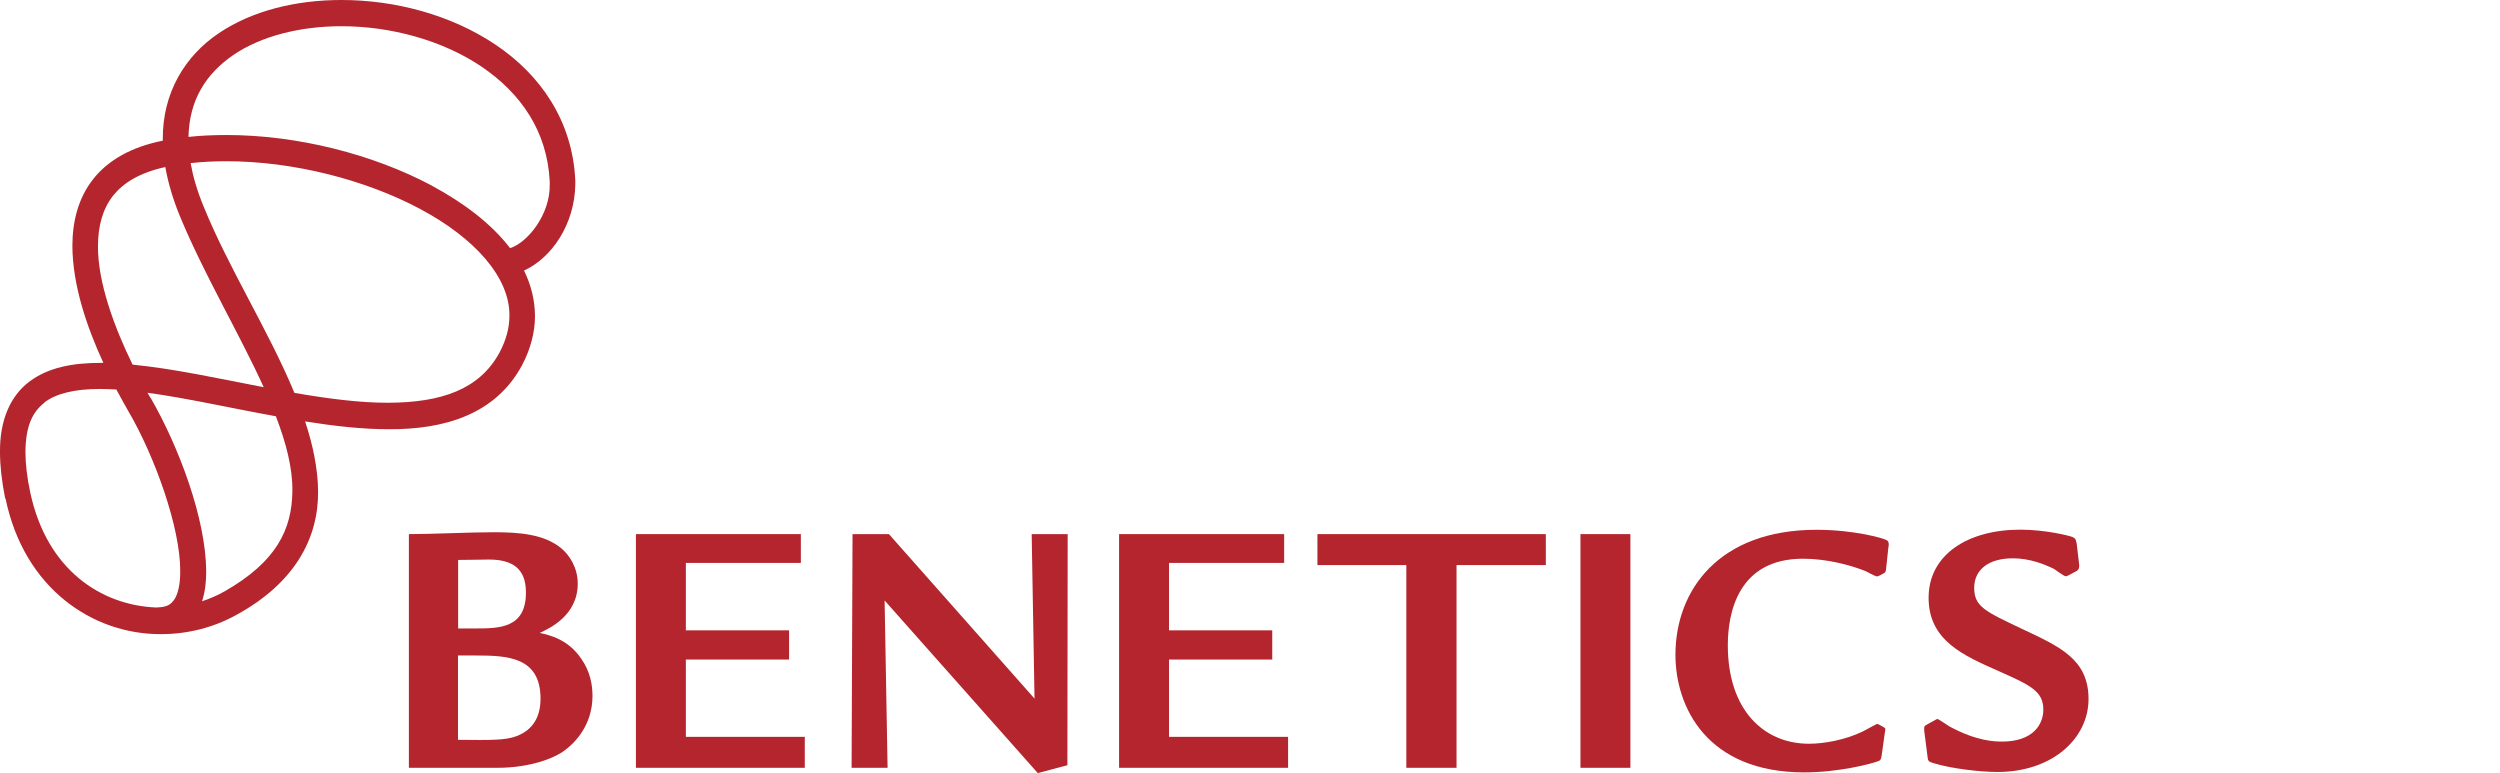 <?xml version="1.0" encoding="UTF-8" standalone="no"?>
<svg width="401" height="124" viewBox="0 0 401 124" fill="none" xmlns="http://www.w3.org/2000/svg">
<g clip-path="url(#clip0_216_2)">
<path d="M69.231 29.764C74.353 32.517 78.823 35.878 81.818 39.801C84.596 38.934 88.264 34.425 88.177 29.613C88.177 29.461 88.177 29.287 88.177 29.136C87.787 21.05 83.555 14.98 77.239 10.687C70.945 6.438 62.633 4.206 54.777 4.206C48.136 4.206 41.842 5.788 37.393 8.845C33.031 11.858 30.362 16.02 30.232 21.96C32.228 21.743 34.268 21.657 36.33 21.657C47.702 21.657 59.79 24.735 69.253 29.764M42.298 62.108C38.348 53.415 32.684 43.942 28.843 34.642C27.714 31.889 26.954 29.266 26.52 26.794C22.354 27.705 19.793 29.352 18.187 31.325C16.472 33.471 15.734 36.203 15.713 39.433C15.669 45.351 18.382 52.592 21.268 58.488C27.736 59.117 35.028 60.699 42.276 62.108M62.33 64.601C70.707 64.558 76.892 62.52 80.126 56.537C81.233 54.456 81.71 52.527 81.71 50.641C81.797 44.549 76.198 38.197 67.343 33.493C58.575 28.811 46.964 25.862 36.33 25.862C34.377 25.862 32.467 25.949 30.579 26.166C30.948 28.268 31.599 30.545 32.619 33.016C36.59 42.858 43.101 53.069 47.225 63.019C52.52 63.929 57.685 64.623 62.351 64.601M24.177 63.843C28.734 71.755 33.031 83.266 33.075 91.634C33.075 93.347 32.901 94.973 32.402 96.447C33.661 96.035 34.898 95.493 36.048 94.843C44.338 90.095 46.834 84.936 46.899 78.757C46.943 75.094 45.901 71.061 44.251 66.769C37.046 65.469 29.906 63.843 23.656 62.997C23.829 63.279 23.981 63.561 24.133 63.821M7.14 64.58C5.274 66.032 4.123 68.2 4.08 72.471C4.08 74.292 4.319 76.481 4.861 79.039C7.509 91.352 16.147 97.076 25.045 97.444C25.131 97.444 25.24 97.444 25.349 97.422C26.846 97.357 27.389 96.967 27.974 96.143C28.539 95.298 28.929 93.694 28.908 91.613C28.951 84.697 24.849 73.229 20.596 65.967C19.988 64.905 19.337 63.734 18.664 62.477C17.774 62.434 16.928 62.39 16.103 62.39H15.995C12.045 62.39 8.985 63.106 7.118 64.558M0.825 79.928C0.282 77.175 -3.99686e-05 74.704 -3.99686e-05 72.492C-0.043 67.42 1.649 63.496 4.731 61.198C7.791 58.9 11.741 58.206 16.147 58.206C16.277 58.206 16.429 58.206 16.581 58.206C13.933 52.462 11.633 45.741 11.611 39.433C11.611 35.552 12.544 31.715 15.018 28.637C17.384 25.689 21.073 23.564 26.108 22.567V22.285C26.086 14.785 29.732 8.931 35.115 5.311C40.497 1.691 47.507 0 54.777 0C63.371 0 72.378 2.385 79.496 7.176C86.615 11.945 91.845 19.337 92.279 28.962C92.279 29.179 92.279 29.396 92.279 29.613C92.171 35.878 88.59 41.319 84.054 43.4C85.161 45.654 85.79 48.083 85.812 50.662C85.812 53.285 85.117 55.973 83.728 58.596C79.453 66.531 71.206 68.894 62.351 68.85C58.076 68.85 53.54 68.33 48.939 67.593C50.198 71.408 50.979 75.137 51.023 78.779C51.088 86.388 47.246 93.499 38.023 98.571C34.268 100.674 30.08 101.715 25.848 101.715H25.696C14.888 101.715 3.885 94.431 0.89 79.971" fill="#B4252D"/>
<path d="M65.606 123.155H79.8C84.987 123.155 88.937 121.615 90.543 120.38C92.105 119.252 95.035 116.413 95.035 111.622C95.035 109.909 94.688 107.72 93.234 105.66C91.107 102.517 88.112 101.866 86.571 101.52C88.112 100.804 92.67 98.745 92.67 93.607C92.67 91.179 91.454 89.055 89.848 87.797C87.092 85.673 83.294 85.369 79.149 85.369C75.416 85.369 69.318 85.673 65.585 85.673V123.155H65.606ZM73.485 89.813C75.72 89.813 77.282 89.748 78.433 89.748C83.272 89.748 84.358 92.22 84.358 95.059C84.358 100.804 80.039 100.804 76.197 100.804H73.485V89.792V89.813ZM73.485 105.14H76.241C81.297 105.14 86.701 105.313 86.701 112.055C86.701 114.765 85.66 117.02 82.838 118.082C81.124 118.732 78.932 118.732 73.463 118.667V105.14H73.485Z" fill="#B4252D"/>
<path d="M102.002 85.673V123.155H129.086V118.19H110.01V105.79H126.569V101.108H110.01V90.29H128.457V85.673H102.002Z" fill="#B4252D"/>
<path d="M136.747 85.673L136.596 123.155H142.368L141.891 96.317L166.458 124L171.211 122.743L171.255 85.673H165.482L165.937 112.055L142.585 85.673H136.747Z" fill="#B4252D"/>
<path d="M179.501 85.673V123.155H206.608V118.19H187.51V105.79H204.069V101.108H187.51V90.29H205.979V85.673H179.501Z" fill="#B4252D"/>
<path d="M211.317 85.673V90.637H225.576V123.155H233.627V90.637H247.951V85.673H211.317Z" fill="#B4252D"/>
<path d="M261.515 85.673H253.507V123.155H261.515V85.673Z" fill="#B4252D"/>
<path d="M302.924 87.689C303.032 86.865 302.815 86.692 302.338 86.518C301.947 86.345 297.52 84.979 291.356 84.979C275.709 84.979 268.742 94.669 268.742 105.032C268.742 113.378 273.755 123.892 289.403 123.892C294.915 123.892 300.037 122.526 301.014 122.179C301.6 122.006 301.708 121.897 301.817 121.182L302.338 117.453C302.446 116.911 302.446 116.803 302.229 116.694C302.056 116.586 301.253 116.109 301.079 116.109C301.014 116.109 299.104 117.171 298.757 117.345C295.892 118.711 292.55 119.296 290.141 119.296C282.957 119.296 277.141 113.92 277.141 103.514C277.141 98.246 278.812 89.618 289.208 89.618C292.94 89.618 296.804 90.615 299.299 91.634C299.516 91.743 300.797 92.458 301.079 92.458C301.296 92.458 301.99 92.046 302.229 91.916C302.403 91.808 302.446 91.743 302.511 91.396L302.902 87.732L302.924 87.689Z" fill="#B4252D"/>
<path d="M333.09 87.147C332.96 86.605 332.96 86.388 332.461 86.15C331.896 85.911 328.033 84.957 324.062 84.957C315.598 84.957 309.347 88.99 309.347 95.883C309.347 102.777 314.99 105.162 320.611 107.655C325.494 109.844 327.751 110.798 327.751 113.811C327.751 116.283 326.015 118.949 321.132 118.949C319.938 118.949 317.052 118.884 312.69 116.521C312.408 116.348 310.91 115.329 310.802 115.329C310.671 115.329 310.498 115.394 310.389 115.502L309 116.261C308.61 116.499 308.61 116.564 308.653 117.28L309.174 121.355C309.239 122.006 309.282 122.179 310.172 122.417C312.798 123.241 317.464 123.827 320.394 123.827C329.14 123.827 335 118.494 335 112.12C335 105.747 330.399 103.731 324.366 100.891C318.376 98.051 316.661 97.292 316.661 94.279C316.661 91.439 318.897 89.553 322.868 89.553C325.624 89.553 328.033 90.55 329.487 91.266C329.77 91.439 331.028 92.436 331.376 92.436C331.484 92.436 331.549 92.371 331.831 92.263L333.155 91.547C333.416 91.389 333.531 91.071 333.502 90.594L333.09 87.103V87.147Z" fill="#B4252D"/>
</g>
<defs>
<clipPath id="clip0_216_2">
<rect width="401" height="124" fill="white"/>
</clipPath>
</defs>
</svg>
